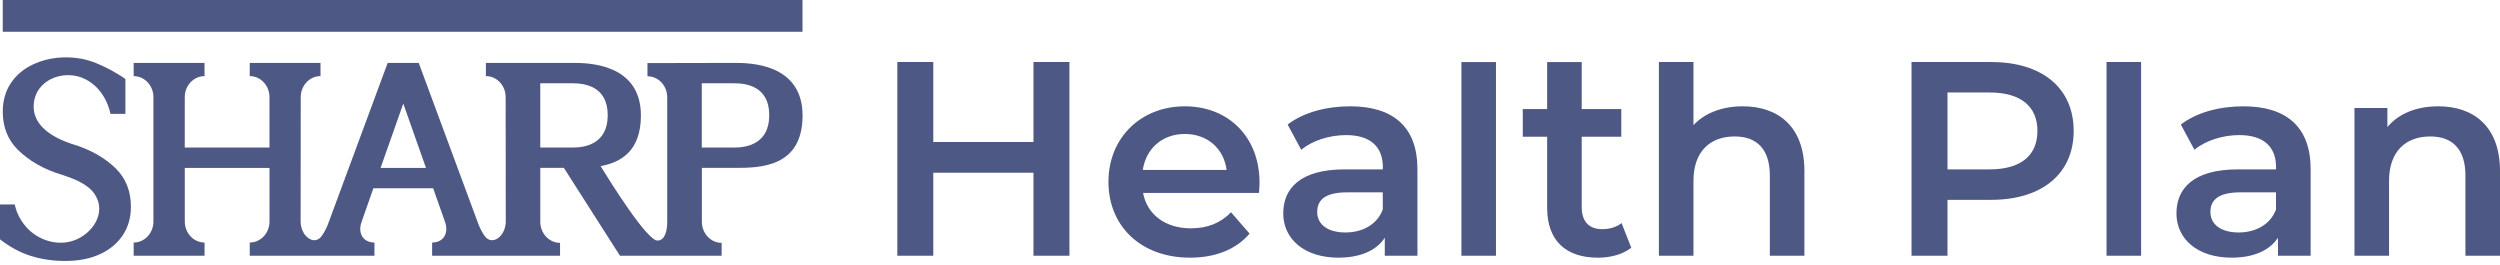 <svg xmlns="http://www.w3.org/2000/svg" width="170" height="18" viewBox="0 0 170 18" fill="none"><g clip-path="url(#clip0_1203_99)"><path d="M99.376 17.39H101.727V4.22H99.376V17.39ZM70.276 9.656H63.464V4.218H61.018V17.388H63.464V11.744H70.276V17.388H72.722V4.218H70.276V9.656ZM80.568 7.229C77.576 7.229 75.374 9.373 75.374 12.365C75.374 15.357 77.557 17.521 80.924 17.521C82.656 17.521 84.066 16.956 84.97 15.884L83.71 14.434C82.995 15.168 82.11 15.526 80.981 15.526C79.23 15.526 78.008 14.586 77.726 13.118H85.61C85.629 12.892 85.648 12.61 85.648 12.422C85.648 9.281 83.503 7.229 80.568 7.229ZM77.709 11.556C77.934 10.088 79.045 9.11 80.568 9.11C82.11 9.11 83.221 10.107 83.41 11.556H77.709V11.556ZM91.812 7.229C90.194 7.229 88.632 7.642 87.56 8.47L88.483 10.183C89.235 9.561 90.402 9.186 91.531 9.186C93.206 9.186 94.034 9.995 94.034 11.369V11.518H91.438C88.39 11.518 87.26 12.835 87.26 14.51C87.26 16.261 88.71 17.521 91.004 17.521C92.509 17.521 93.6 17.032 94.165 16.166V17.39H96.386V11.499C96.384 8.602 94.709 7.229 91.812 7.229ZM94.031 14.247C93.635 15.281 92.638 15.808 91.49 15.808C90.284 15.808 89.57 15.262 89.57 14.415C89.57 13.682 90.002 13.08 91.601 13.08H94.029V14.247H94.031ZM108.95 15.583C108.046 15.583 107.557 15.056 107.557 14.078V9.298H110.248V7.416H107.557V4.22H105.206V7.418H103.55V9.3H105.206V14.135C105.206 16.356 106.466 17.523 108.668 17.523C109.515 17.523 110.362 17.297 110.926 16.845L110.267 15.17C109.911 15.452 109.441 15.583 108.95 15.583ZM165.805 7.229C164.336 7.229 163.114 7.717 162.343 8.64V7.342H160.104V17.39H162.455V12.309C162.455 10.296 163.584 9.279 165.259 9.279C166.764 9.279 167.649 10.145 167.649 11.931V17.388H170V11.632C170 8.602 168.213 7.229 165.805 7.229ZM143.244 17.39H145.595V4.218H143.244V17.39ZM152.549 7.229C150.931 7.229 149.37 7.642 148.297 8.47L149.22 10.183C149.972 9.561 151.139 9.186 152.269 9.186C153.944 9.186 154.772 9.995 154.772 11.369V11.518H152.176C149.127 11.518 147.998 12.835 147.998 14.51C147.998 16.261 149.447 17.521 151.742 17.521C153.246 17.521 154.338 17.032 154.902 16.166V17.39H157.123V11.499C157.123 8.602 155.448 7.229 152.549 7.229ZM154.77 14.247C154.374 15.281 153.377 15.808 152.229 15.808C151.024 15.808 150.309 15.262 150.309 14.415C150.309 13.682 150.741 13.08 152.341 13.08H154.768V14.247H154.77ZM118.505 7.229C117.113 7.229 115.929 7.68 115.155 8.508V4.218H112.804V17.388H115.155V12.309C115.155 10.296 116.285 9.279 117.96 9.279C119.464 9.279 120.349 10.145 120.349 11.931V17.388H122.7V11.632C122.702 8.602 120.914 7.229 118.505 7.229ZM135.403 4.218H129.984V17.388H132.43V13.589H135.403C138.865 13.589 141.01 11.803 141.01 8.904C141.01 5.987 138.865 4.218 135.403 4.218ZM135.289 11.518H132.43V6.289H135.289C137.434 6.289 138.545 7.248 138.545 8.904C138.545 10.56 137.434 11.518 135.289 11.518Z" fill="#4E5884"></path><path d="M54.57 0H0.186V2.16H54.57V0Z" fill="#4E5884"></path><path d="M4.837 9.773C3.657 9.372 2.213 8.589 2.291 7.136C2.386 5.372 4.417 4.663 5.828 5.396C7.253 6.137 7.511 7.742 7.507 7.742H8.527V5.368C8.527 5.368 6.941 4.248 5.533 3.994C4.449 3.799 3.304 3.896 2.296 4.358C1.628 4.663 1.11 5.093 0.741 5.648C0.371 6.202 0.188 6.85 0.188 7.591C0.188 8.644 0.532 9.51 1.218 10.19C1.906 10.87 2.918 11.511 4.254 11.897C5.031 12.161 5.984 12.504 6.454 13.229C7.27 14.486 6.268 15.924 5.002 16.36C3.873 16.748 2.575 16.326 1.792 15.448C1.523 15.147 1.306 14.794 1.154 14.419C1.143 14.393 0.978 13.904 1.019 13.904H0V16.276C0.682 16.803 1.383 17.18 2.105 17.405C2.827 17.633 3.608 17.745 4.447 17.745C5.343 17.745 6.126 17.591 6.793 17.286C7.462 16.981 7.979 16.551 8.348 15.996C8.718 15.443 8.902 14.794 8.902 14.054C8.902 13 8.559 12.134 7.871 11.454C7.185 10.776 6.173 10.158 4.837 9.773Z" fill="#4E5884"></path><path d="M49.969 4.278L44.027 4.29V5.186C44.77 5.186 45.371 5.826 45.371 6.617V10.042V15.079C45.371 15.642 45.234 16.358 44.709 16.358C43.991 16.358 41.509 12.386 40.84 11.295C42.229 11.043 43.582 10.264 43.582 7.852C43.582 4.299 39.944 4.278 38.983 4.278H33.041V5.175C33.784 5.175 34.385 5.815 34.385 6.605L34.392 15.06C34.392 15.06 34.417 15.791 33.869 16.191C33.557 16.418 33.217 16.365 33.005 16.104C32.859 15.924 32.712 15.67 32.56 15.318L28.473 4.278H26.362L22.275 15.318C22.123 15.67 21.974 15.924 21.83 16.104C21.617 16.367 21.278 16.418 20.966 16.191C20.418 15.791 20.443 15.06 20.443 15.06L20.45 6.605C20.45 5.815 21.053 5.175 21.794 5.175V4.278H16.981V5.175C17.724 5.175 18.324 5.815 18.324 6.605V10.031H12.564V6.607C12.564 5.817 13.167 5.177 13.908 5.177V4.28H9.089V5.177C9.832 5.177 10.433 5.817 10.433 6.607V15.062C10.433 15.852 9.832 16.492 9.089 16.492V17.389H13.91V16.492C13.167 16.492 12.566 15.852 12.566 15.062V11.418H18.326V15.062C18.326 15.852 17.726 16.492 16.983 16.492V17.383L16.973 17.389H25.462V16.492C24.691 16.492 24.302 15.852 24.596 15.062L25.39 12.803H29.454L30.252 15.062C30.546 15.852 30.157 16.492 29.384 16.492V17.389H38.083V16.513C37.34 16.513 36.74 15.873 36.74 15.082V11.416H38.343L42.157 17.389H49.071V16.513C48.328 16.513 47.728 15.873 47.728 15.082V11.416H49.975C51.639 11.416 54.575 11.405 54.575 7.852C54.575 4.299 50.932 4.278 49.969 4.278ZM25.879 11.418L27.423 7.043L28.967 11.418H25.879V11.418ZM38.955 10.033H36.738V5.664H38.955C39.745 5.664 41.325 5.857 41.325 7.835C41.325 9.813 39.745 10.033 38.955 10.033ZM49.939 10.033H47.722V5.664H49.939C50.729 5.664 52.309 5.857 52.309 7.835C52.309 9.813 50.729 10.033 49.939 10.033Z" fill="#4E5884"></path></g><defs><clipPath id="clip0_1203_99"><rect width="170" height="17.747" fill="white"></rect></clipPath></defs></svg>